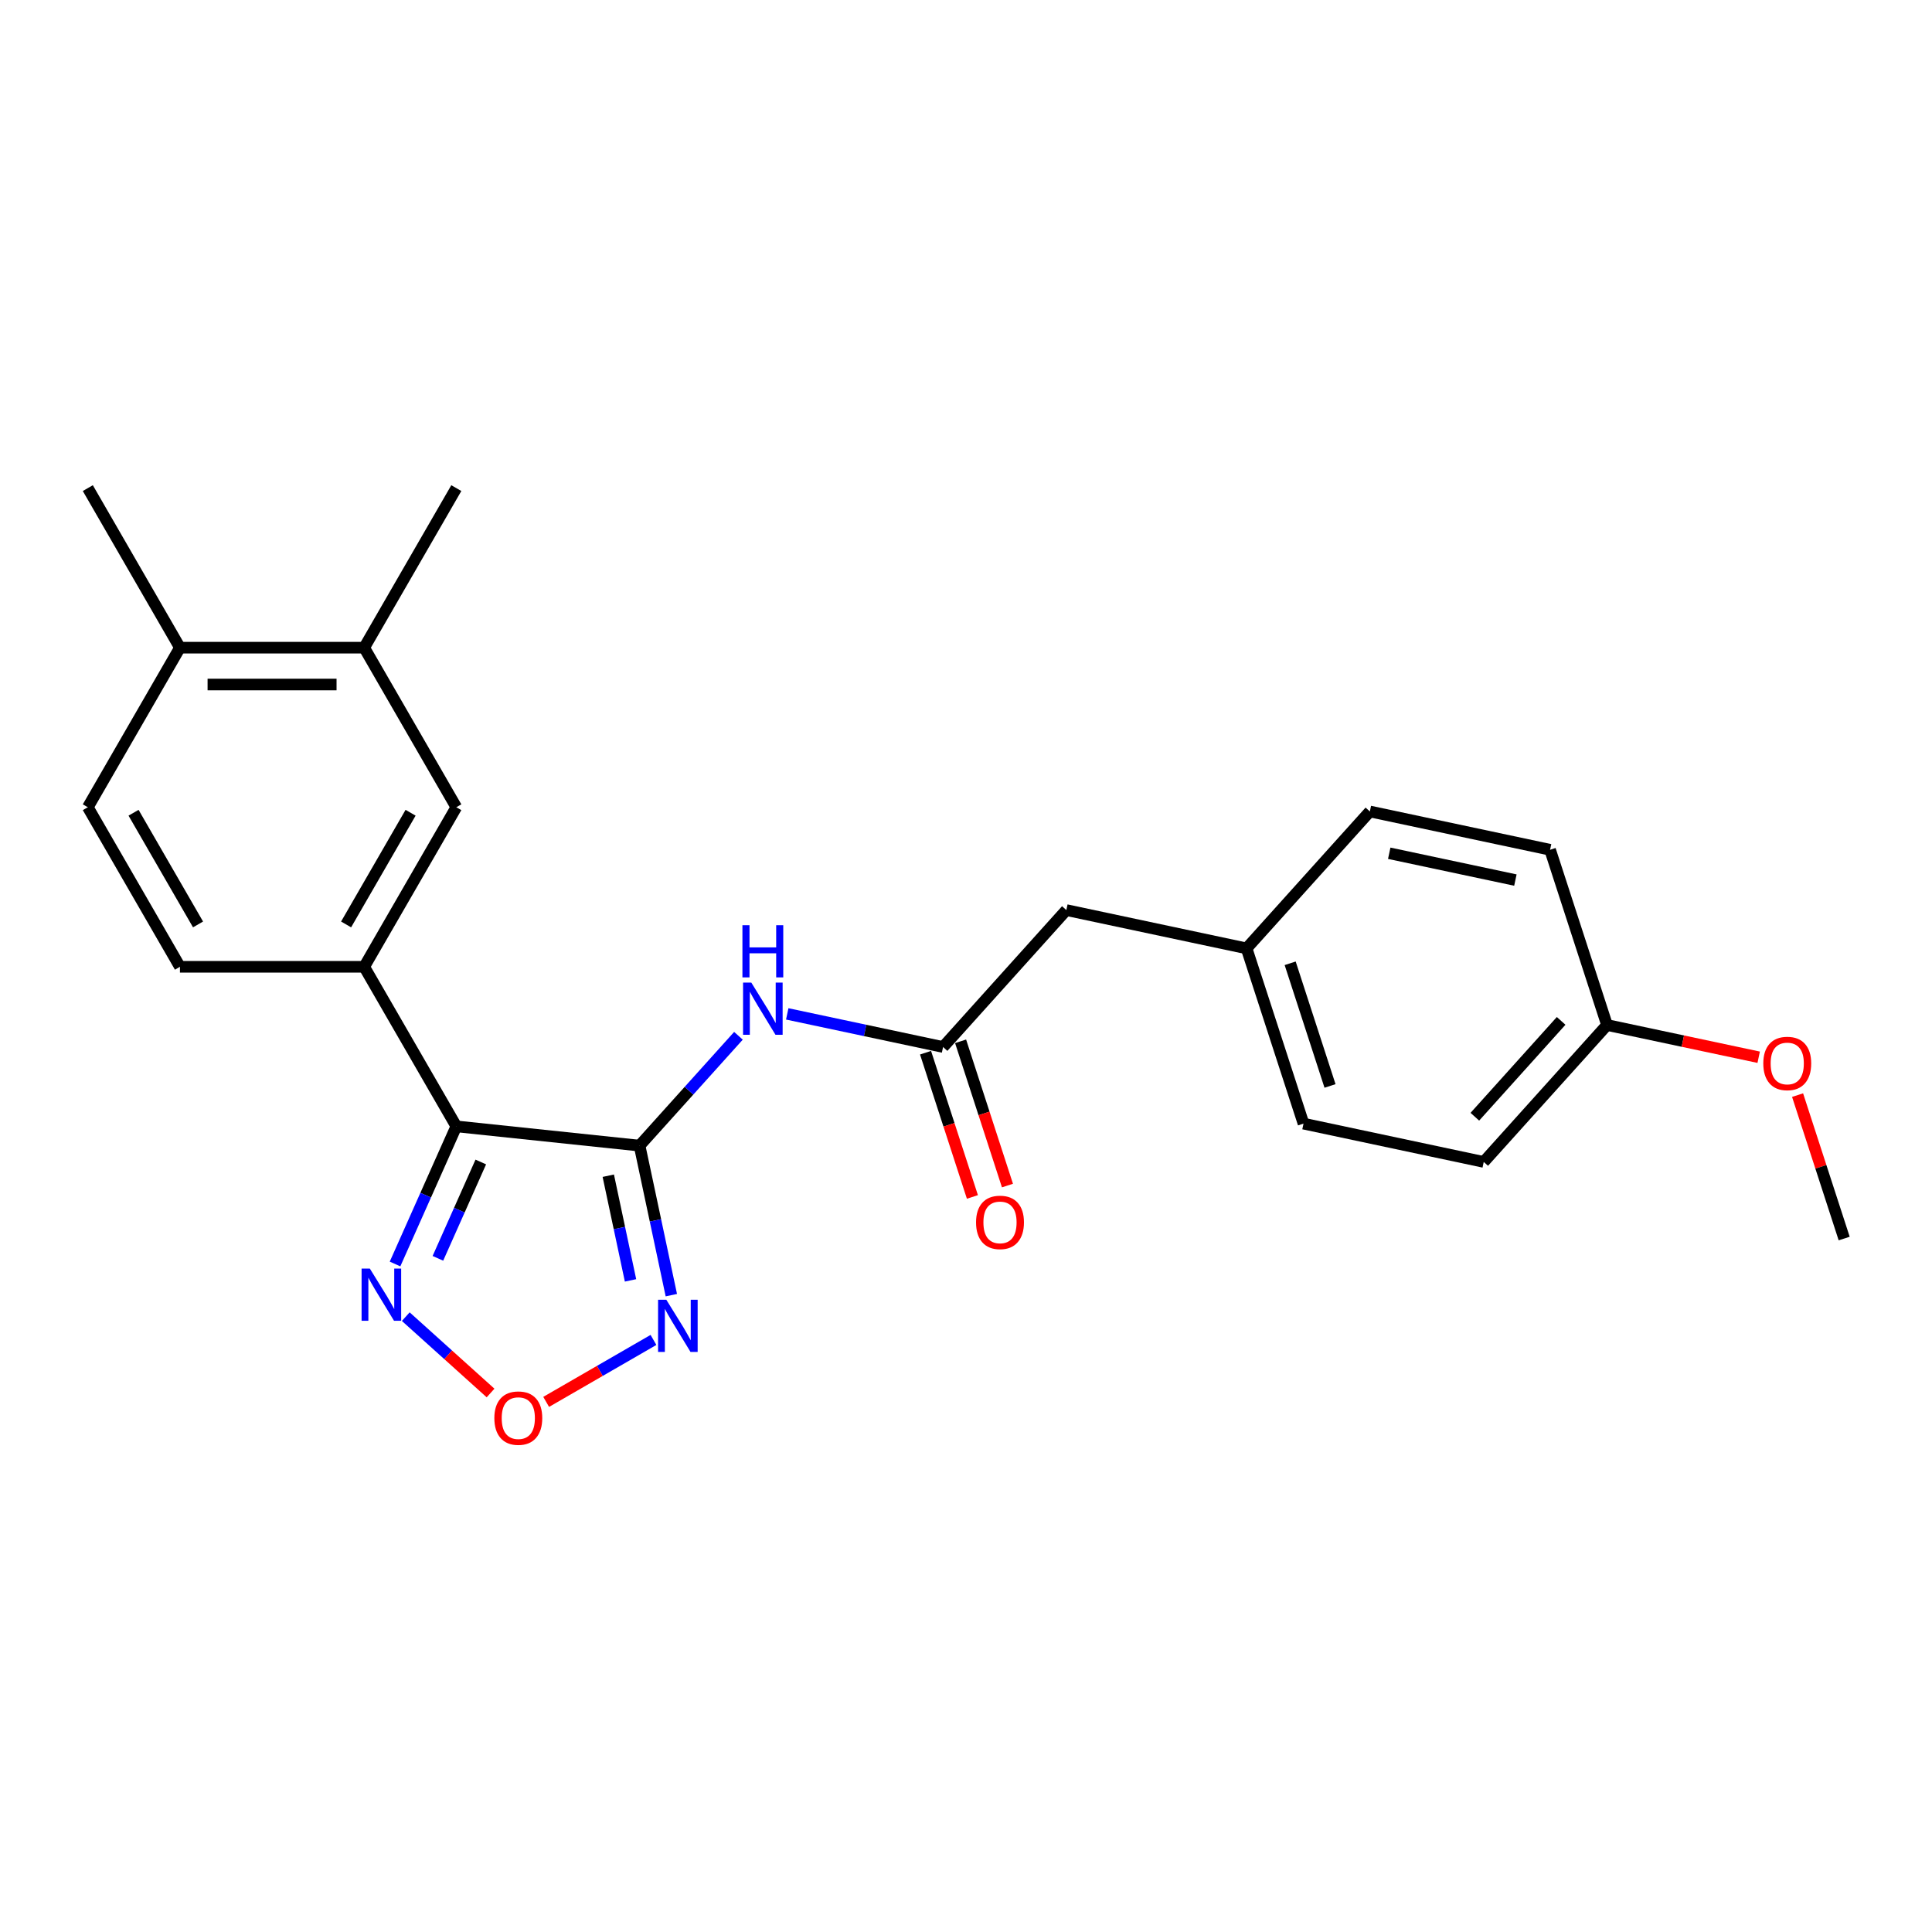 <?xml version='1.0' encoding='iso-8859-1'?>
<svg version='1.1' baseProfile='full'
              xmlns='http://www.w3.org/2000/svg'
                      xmlns:rdkit='http://www.rdkit.org/xml'
                      xmlns:xlink='http://www.w3.org/1999/xlink'
                  xml:space='preserve'
width='1000px' height='1000px' viewBox='0 0 1000 1000'>
<!-- END OF HEADER -->
<rect style='opacity:1.0;fill:#FFFFFF;stroke:none' width='1000' height='1000' x='0' y='0'> </rect>
<path class='bond-0' d='M 331.034,592.973 L 236.189,583.004' style='fill:none;fill-rule:evenodd;stroke:#000000;stroke-width:6px;stroke-linecap:butt;stroke-linejoin:miter;stroke-opacity:1' />
<path class='bond-1' d='M 331.034,592.973 L 339.259,631.67' style='fill:none;fill-rule:evenodd;stroke:#000000;stroke-width:6px;stroke-linecap:butt;stroke-linejoin:miter;stroke-opacity:1' />
<path class='bond-1' d='M 339.259,631.67 L 347.484,670.368' style='fill:none;fill-rule:evenodd;stroke:#0000FF;stroke-width:6px;stroke-linecap:butt;stroke-linejoin:miter;stroke-opacity:1' />
<path class='bond-1' d='M 314.845,608.547 L 320.602,635.636' style='fill:none;fill-rule:evenodd;stroke:#000000;stroke-width:6px;stroke-linecap:butt;stroke-linejoin:miter;stroke-opacity:1' />
<path class='bond-1' d='M 320.602,635.636 L 326.36,662.724' style='fill:none;fill-rule:evenodd;stroke:#0000FF;stroke-width:6px;stroke-linecap:butt;stroke-linejoin:miter;stroke-opacity:1' />
<path class='bond-2' d='M 331.034,592.973 L 356.627,564.548' style='fill:none;fill-rule:evenodd;stroke:#000000;stroke-width:6px;stroke-linecap:butt;stroke-linejoin:miter;stroke-opacity:1' />
<path class='bond-2' d='M 356.627,564.548 L 382.22,536.124' style='fill:none;fill-rule:evenodd;stroke:#0000FF;stroke-width:6px;stroke-linecap:butt;stroke-linejoin:miter;stroke-opacity:1' />
<path class='bond-3' d='M 236.189,583.004 L 220.331,618.621' style='fill:none;fill-rule:evenodd;stroke:#000000;stroke-width:6px;stroke-linecap:butt;stroke-linejoin:miter;stroke-opacity:1' />
<path class='bond-3' d='M 220.331,618.621 L 204.473,654.238' style='fill:none;fill-rule:evenodd;stroke:#0000FF;stroke-width:6px;stroke-linecap:butt;stroke-linejoin:miter;stroke-opacity:1' />
<path class='bond-3' d='M 248.856,601.447 L 237.756,626.379' style='fill:none;fill-rule:evenodd;stroke:#000000;stroke-width:6px;stroke-linecap:butt;stroke-linejoin:miter;stroke-opacity:1' />
<path class='bond-3' d='M 237.756,626.379 L 226.655,651.311' style='fill:none;fill-rule:evenodd;stroke:#0000FF;stroke-width:6px;stroke-linecap:butt;stroke-linejoin:miter;stroke-opacity:1' />
<path class='bond-5' d='M 236.189,583.004 L 188.505,500.414' style='fill:none;fill-rule:evenodd;stroke:#000000;stroke-width:6px;stroke-linecap:butt;stroke-linejoin:miter;stroke-opacity:1' />
<path class='bond-4' d='M 338.235,693.546 L 310.462,709.581' style='fill:none;fill-rule:evenodd;stroke:#0000FF;stroke-width:6px;stroke-linecap:butt;stroke-linejoin:miter;stroke-opacity:1' />
<path class='bond-4' d='M 310.462,709.581 L 282.689,725.615' style='fill:none;fill-rule:evenodd;stroke:#FF0000;stroke-width:6px;stroke-linecap:butt;stroke-linejoin:miter;stroke-opacity:1' />
<path class='bond-6' d='M 407.473,524.785 L 447.801,533.357' style='fill:none;fill-rule:evenodd;stroke:#0000FF;stroke-width:6px;stroke-linecap:butt;stroke-linejoin:miter;stroke-opacity:1' />
<path class='bond-6' d='M 447.801,533.357 L 488.13,541.929' style='fill:none;fill-rule:evenodd;stroke:#000000;stroke-width:6px;stroke-linecap:butt;stroke-linejoin:miter;stroke-opacity:1' />
<path class='bond-24' d='M 210.026,681.495 L 231.97,701.254' style='fill:none;fill-rule:evenodd;stroke:#0000FF;stroke-width:6px;stroke-linecap:butt;stroke-linejoin:miter;stroke-opacity:1' />
<path class='bond-24' d='M 231.97,701.254 L 253.914,721.012' style='fill:none;fill-rule:evenodd;stroke:#FF0000;stroke-width:6px;stroke-linecap:butt;stroke-linejoin:miter;stroke-opacity:1' />
<path class='bond-7' d='M 188.505,500.414 L 236.189,417.823' style='fill:none;fill-rule:evenodd;stroke:#000000;stroke-width:6px;stroke-linecap:butt;stroke-linejoin:miter;stroke-opacity:1' />
<path class='bond-7' d='M 179.14,478.488 L 212.518,420.675' style='fill:none;fill-rule:evenodd;stroke:#000000;stroke-width:6px;stroke-linecap:butt;stroke-linejoin:miter;stroke-opacity:1' />
<path class='bond-9' d='M 188.505,500.414 L 93.138,500.414' style='fill:none;fill-rule:evenodd;stroke:#000000;stroke-width:6px;stroke-linecap:butt;stroke-linejoin:miter;stroke-opacity:1' />
<path class='bond-11' d='M 479.06,544.876 L 491.189,582.205' style='fill:none;fill-rule:evenodd;stroke:#000000;stroke-width:6px;stroke-linecap:butt;stroke-linejoin:miter;stroke-opacity:1' />
<path class='bond-11' d='M 491.189,582.205 L 503.318,619.535' style='fill:none;fill-rule:evenodd;stroke:#FF0000;stroke-width:6px;stroke-linecap:butt;stroke-linejoin:miter;stroke-opacity:1' />
<path class='bond-11' d='M 497.2,538.982 L 509.329,576.311' style='fill:none;fill-rule:evenodd;stroke:#000000;stroke-width:6px;stroke-linecap:butt;stroke-linejoin:miter;stroke-opacity:1' />
<path class='bond-11' d='M 509.329,576.311 L 521.458,613.641' style='fill:none;fill-rule:evenodd;stroke:#FF0000;stroke-width:6px;stroke-linecap:butt;stroke-linejoin:miter;stroke-opacity:1' />
<path class='bond-13' d='M 488.13,541.929 L 551.943,471.057' style='fill:none;fill-rule:evenodd;stroke:#000000;stroke-width:6px;stroke-linecap:butt;stroke-linejoin:miter;stroke-opacity:1' />
<path class='bond-8' d='M 236.189,417.823 L 188.505,335.233' style='fill:none;fill-rule:evenodd;stroke:#000000;stroke-width:6px;stroke-linecap:butt;stroke-linejoin:miter;stroke-opacity:1' />
<path class='bond-21' d='M 188.505,335.233 L 236.189,252.643' style='fill:none;fill-rule:evenodd;stroke:#000000;stroke-width:6px;stroke-linecap:butt;stroke-linejoin:miter;stroke-opacity:1' />
<path class='bond-25' d='M 188.505,335.233 L 93.138,335.233' style='fill:none;fill-rule:evenodd;stroke:#000000;stroke-width:6px;stroke-linecap:butt;stroke-linejoin:miter;stroke-opacity:1' />
<path class='bond-25' d='M 174.2,354.306 L 107.443,354.306' style='fill:none;fill-rule:evenodd;stroke:#000000;stroke-width:6px;stroke-linecap:butt;stroke-linejoin:miter;stroke-opacity:1' />
<path class='bond-12' d='M 93.138,500.414 L 45.455,417.823' style='fill:none;fill-rule:evenodd;stroke:#000000;stroke-width:6px;stroke-linecap:butt;stroke-linejoin:miter;stroke-opacity:1' />
<path class='bond-12' d='M 102.504,478.488 L 69.125,420.675' style='fill:none;fill-rule:evenodd;stroke:#000000;stroke-width:6px;stroke-linecap:butt;stroke-linejoin:miter;stroke-opacity:1' />
<path class='bond-10' d='M 93.138,335.233 L 45.455,417.823' style='fill:none;fill-rule:evenodd;stroke:#000000;stroke-width:6px;stroke-linecap:butt;stroke-linejoin:miter;stroke-opacity:1' />
<path class='bond-22' d='M 93.138,335.233 L 45.455,252.643' style='fill:none;fill-rule:evenodd;stroke:#000000;stroke-width:6px;stroke-linecap:butt;stroke-linejoin:miter;stroke-opacity:1' />
<path class='bond-14' d='M 551.943,471.057 L 645.226,490.885' style='fill:none;fill-rule:evenodd;stroke:#000000;stroke-width:6px;stroke-linecap:butt;stroke-linejoin:miter;stroke-opacity:1' />
<path class='bond-16' d='M 645.226,490.885 L 709.039,420.014' style='fill:none;fill-rule:evenodd;stroke:#000000;stroke-width:6px;stroke-linecap:butt;stroke-linejoin:miter;stroke-opacity:1' />
<path class='bond-17' d='M 645.226,490.885 L 674.696,581.585' style='fill:none;fill-rule:evenodd;stroke:#000000;stroke-width:6px;stroke-linecap:butt;stroke-linejoin:miter;stroke-opacity:1' />
<path class='bond-17' d='M 667.786,498.596 L 688.415,562.086' style='fill:none;fill-rule:evenodd;stroke:#000000;stroke-width:6px;stroke-linecap:butt;stroke-linejoin:miter;stroke-opacity:1' />
<path class='bond-15' d='M 831.792,530.541 L 767.979,601.413' style='fill:none;fill-rule:evenodd;stroke:#000000;stroke-width:6px;stroke-linecap:butt;stroke-linejoin:miter;stroke-opacity:1' />
<path class='bond-15' d='M 808.046,528.409 L 763.377,578.019' style='fill:none;fill-rule:evenodd;stroke:#000000;stroke-width:6px;stroke-linecap:butt;stroke-linejoin:miter;stroke-opacity:1' />
<path class='bond-20' d='M 831.792,530.541 L 871.043,538.884' style='fill:none;fill-rule:evenodd;stroke:#000000;stroke-width:6px;stroke-linecap:butt;stroke-linejoin:miter;stroke-opacity:1' />
<path class='bond-20' d='M 871.043,538.884 L 910.293,547.227' style='fill:none;fill-rule:evenodd;stroke:#FF0000;stroke-width:6px;stroke-linecap:butt;stroke-linejoin:miter;stroke-opacity:1' />
<path class='bond-26' d='M 831.792,530.541 L 802.322,439.842' style='fill:none;fill-rule:evenodd;stroke:#000000;stroke-width:6px;stroke-linecap:butt;stroke-linejoin:miter;stroke-opacity:1' />
<path class='bond-19' d='M 709.039,420.014 L 802.322,439.842' style='fill:none;fill-rule:evenodd;stroke:#000000;stroke-width:6px;stroke-linecap:butt;stroke-linejoin:miter;stroke-opacity:1' />
<path class='bond-19' d='M 719.066,441.644 L 784.364,455.524' style='fill:none;fill-rule:evenodd;stroke:#000000;stroke-width:6px;stroke-linecap:butt;stroke-linejoin:miter;stroke-opacity:1' />
<path class='bond-18' d='M 674.696,581.585 L 767.979,601.413' style='fill:none;fill-rule:evenodd;stroke:#000000;stroke-width:6px;stroke-linecap:butt;stroke-linejoin:miter;stroke-opacity:1' />
<path class='bond-23' d='M 930.424,566.829 L 942.485,603.949' style='fill:none;fill-rule:evenodd;stroke:#FF0000;stroke-width:6px;stroke-linecap:butt;stroke-linejoin:miter;stroke-opacity:1' />
<path class='bond-23' d='M 942.485,603.949 L 954.545,641.069' style='fill:none;fill-rule:evenodd;stroke:#000000;stroke-width:6px;stroke-linecap:butt;stroke-linejoin:miter;stroke-opacity:1' />
<path  class='atom-2' d='M 344.891 672.752
L 353.742 687.057
Q 354.619 688.468, 356.03 691.024
Q 357.442 693.58, 357.518 693.733
L 357.518 672.752
L 361.104 672.752
L 361.104 699.76
L 357.404 699.76
L 347.905 684.119
Q 346.799 682.288, 345.616 680.19
Q 344.472 678.092, 344.129 677.444
L 344.129 699.76
L 340.619 699.76
L 340.619 672.752
L 344.891 672.752
' fill='#0000FF'/>
<path  class='atom-3' d='M 388.877 508.597
L 397.727 522.902
Q 398.604 524.313, 400.016 526.869
Q 401.427 529.425, 401.503 529.578
L 401.503 508.597
L 405.089 508.597
L 405.089 535.605
L 401.389 535.605
L 391.89 519.965
Q 390.784 518.134, 389.601 516.036
Q 388.457 513.938, 388.114 513.289
L 388.114 535.605
L 384.604 535.605
L 384.604 508.597
L 388.877 508.597
' fill='#0000FF'/>
<path  class='atom-3' d='M 384.28 478.888
L 387.942 478.888
L 387.942 490.37
L 401.751 490.37
L 401.751 478.888
L 405.413 478.888
L 405.413 505.896
L 401.751 505.896
L 401.751 493.422
L 387.942 493.422
L 387.942 505.896
L 384.28 505.896
L 384.28 478.888
' fill='#0000FF'/>
<path  class='atom-4' d='M 191.43 656.622
L 200.28 670.927
Q 201.157 672.339, 202.568 674.895
Q 203.98 677.45, 204.056 677.603
L 204.056 656.622
L 207.642 656.622
L 207.642 683.63
L 203.942 683.63
L 194.443 667.99
Q 193.337 666.159, 192.154 664.061
Q 191.01 661.963, 190.667 661.314
L 190.667 683.63
L 187.157 683.63
L 187.157 656.622
L 191.43 656.622
' fill='#0000FF'/>
<path  class='atom-5' d='M 255.873 734.016
Q 255.873 727.531, 259.078 723.907
Q 262.282 720.283, 268.271 720.283
Q 274.26 720.283, 277.465 723.907
Q 280.669 727.531, 280.669 734.016
Q 280.669 740.577, 277.426 744.315
Q 274.184 748.015, 268.271 748.015
Q 262.32 748.015, 259.078 744.315
Q 255.873 740.615, 255.873 734.016
M 268.271 744.964
Q 272.391 744.964, 274.603 742.217
Q 276.854 739.432, 276.854 734.016
Q 276.854 728.713, 274.603 726.043
Q 272.391 723.334, 268.271 723.334
Q 264.151 723.334, 261.901 726.005
Q 259.688 728.675, 259.688 734.016
Q 259.688 739.471, 261.901 742.217
Q 264.151 744.964, 268.271 744.964
' fill='#FF0000'/>
<path  class='atom-12' d='M 505.202 632.705
Q 505.202 626.22, 508.406 622.596
Q 511.611 618.972, 517.6 618.972
Q 523.589 618.972, 526.793 622.596
Q 529.998 626.22, 529.998 632.705
Q 529.998 639.266, 526.755 643.004
Q 523.513 646.705, 517.6 646.705
Q 511.649 646.705, 508.406 643.004
Q 505.202 639.304, 505.202 632.705
M 517.6 643.653
Q 521.72 643.653, 523.932 640.906
Q 526.183 638.122, 526.183 632.705
Q 526.183 627.402, 523.932 624.732
Q 521.72 622.024, 517.6 622.024
Q 513.48 622.024, 511.229 624.694
Q 509.017 627.364, 509.017 632.705
Q 509.017 638.16, 511.229 640.906
Q 513.48 643.653, 517.6 643.653
' fill='#FF0000'/>
<path  class='atom-21' d='M 912.678 550.445
Q 912.678 543.96, 915.882 540.336
Q 919.086 536.713, 925.075 536.713
Q 931.064 536.713, 934.269 540.336
Q 937.473 543.96, 937.473 550.445
Q 937.473 557.007, 934.231 560.745
Q 930.988 564.445, 925.075 564.445
Q 919.124 564.445, 915.882 560.745
Q 912.678 557.045, 912.678 550.445
M 925.075 561.394
Q 929.195 561.394, 931.408 558.647
Q 933.658 555.862, 933.658 550.445
Q 933.658 545.143, 931.408 542.473
Q 929.195 539.764, 925.075 539.764
Q 920.956 539.764, 918.705 542.435
Q 916.492 545.105, 916.492 550.445
Q 916.492 555.9, 918.705 558.647
Q 920.956 561.394, 925.075 561.394
' fill='#FF0000'/>
</svg>
